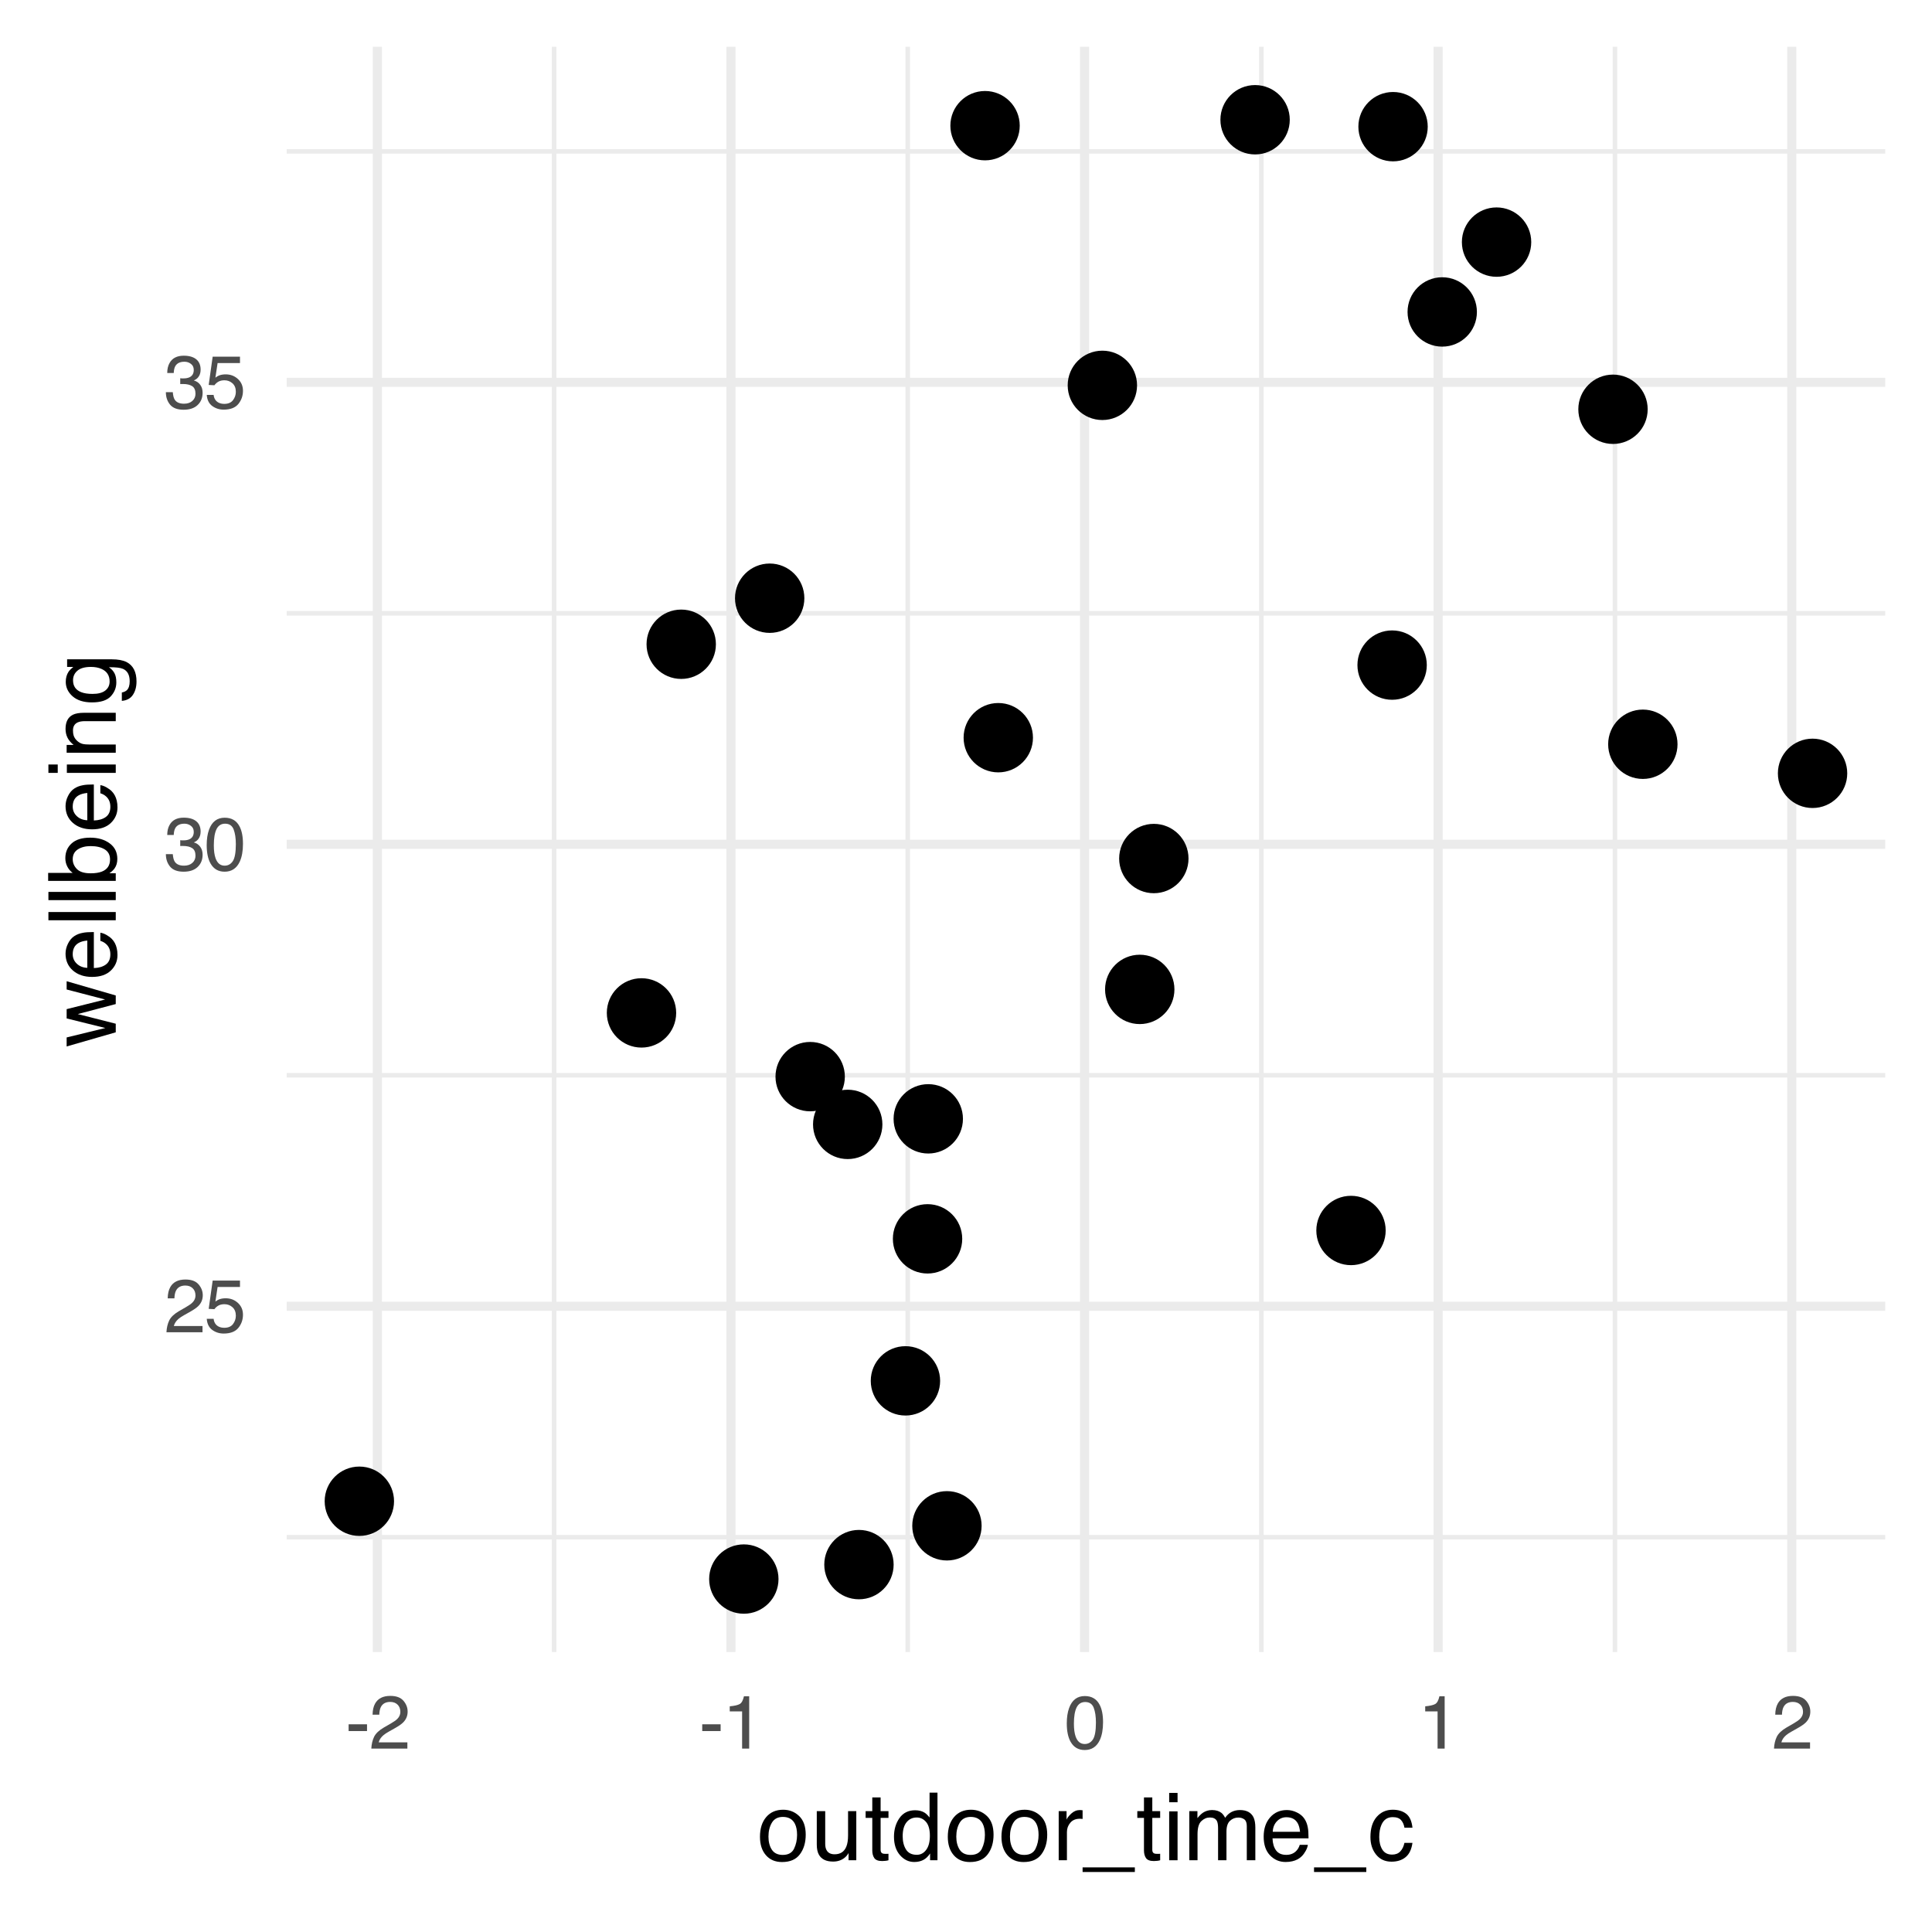 <?xml version="1.0" encoding="UTF-8"?>
<svg xmlns="http://www.w3.org/2000/svg" xmlns:xlink="http://www.w3.org/1999/xlink" width="576" height="576" viewBox="0 0 576 576">
<defs>
<g>
<g id="glyph-0-0">
<path d="M 0.719 0 L 0.719 -16.078 L 13.484 -16.078 L 13.484 0 Z M 11.469 -2.016 L 11.469 -14.062 L 2.734 -14.062 L 2.734 -2.016 Z M 11.469 -2.016 "/>
</g>
<g id="glyph-0-1">
<path d="M 0.703 0 C 0.773 -1.352 1.051 -2.523 1.531 -3.516 C 2.02 -4.516 2.969 -5.426 4.375 -6.25 L 6.484 -7.469 C 7.422 -8.008 8.078 -8.473 8.453 -8.859 C 9.055 -9.461 9.359 -10.156 9.359 -10.938 C 9.359 -11.852 9.082 -12.578 8.531 -13.109 C 7.988 -13.648 7.258 -13.922 6.344 -13.922 C 5 -13.922 4.066 -13.41 3.547 -12.391 C 3.266 -11.836 3.109 -11.078 3.078 -10.109 L 1.078 -10.109 C 1.098 -11.473 1.352 -12.586 1.844 -13.453 C 2.695 -14.961 4.203 -15.719 6.359 -15.719 C 8.148 -15.719 9.457 -15.234 10.281 -14.266 C 11.113 -13.297 11.531 -12.219 11.531 -11.031 C 11.531 -9.77 11.086 -8.695 10.203 -7.812 C 9.691 -7.289 8.781 -6.664 7.469 -5.938 L 5.969 -5.094 C 5.25 -4.695 4.688 -4.32 4.281 -3.969 C 3.551 -3.332 3.094 -2.629 2.906 -1.859 L 11.453 -1.859 L 11.453 0 Z M 0.703 0 "/>
</g>
<g id="glyph-0-2">
<path d="M 2.766 -4 C 2.898 -2.875 3.422 -2.094 4.328 -1.656 C 4.797 -1.438 5.336 -1.328 5.953 -1.328 C 7.117 -1.328 7.984 -1.695 8.547 -2.438 C 9.109 -3.188 9.391 -4.016 9.391 -4.922 C 9.391 -6.016 9.055 -6.859 8.391 -7.453 C 7.723 -8.055 6.922 -8.359 5.984 -8.359 C 5.305 -8.359 4.723 -8.227 4.234 -7.969 C 3.754 -7.707 3.344 -7.344 3 -6.875 L 1.297 -6.969 L 2.484 -15.406 L 10.625 -15.406 L 10.625 -13.5 L 3.953 -13.5 L 3.297 -9.141 C 3.66 -9.422 4.004 -9.629 4.328 -9.766 C 4.91 -10.004 5.586 -10.125 6.359 -10.125 C 7.797 -10.125 9.016 -9.66 10.016 -8.734 C 11.016 -7.816 11.516 -6.645 11.516 -5.219 C 11.516 -3.738 11.055 -2.43 10.141 -1.297 C 9.223 -0.172 7.758 0.391 5.75 0.391 C 4.477 0.391 3.348 0.027 2.359 -0.688 C 1.379 -1.406 0.832 -2.508 0.719 -4 Z M 2.766 -4 "/>
</g>
<g id="glyph-0-3">
<path d="M 5.828 0.422 C 3.973 0.422 2.625 -0.082 1.781 -1.094 C 0.945 -2.113 0.531 -3.352 0.531 -4.812 L 2.594 -4.812 C 2.676 -3.801 2.863 -3.066 3.156 -2.609 C 3.664 -1.785 4.594 -1.375 5.938 -1.375 C 6.969 -1.375 7.797 -1.648 8.422 -2.203 C 9.047 -2.754 9.359 -3.469 9.359 -4.344 C 9.359 -5.426 9.031 -6.18 8.375 -6.609 C 7.719 -7.035 6.801 -7.25 5.625 -7.25 C 5.488 -7.25 5.352 -7.25 5.219 -7.25 C 5.082 -7.25 4.945 -7.242 4.812 -7.234 L 4.812 -8.969 C 5.02 -8.945 5.191 -8.93 5.328 -8.922 C 5.461 -8.922 5.613 -8.922 5.781 -8.922 C 6.508 -8.922 7.113 -9.035 7.594 -9.266 C 8.426 -9.672 8.844 -10.398 8.844 -11.453 C 8.844 -12.234 8.562 -12.832 8 -13.25 C 7.445 -13.676 6.805 -13.891 6.078 -13.891 C 4.766 -13.891 3.852 -13.453 3.344 -12.578 C 3.07 -12.098 2.914 -11.414 2.875 -10.531 L 0.938 -10.531 C 0.938 -11.695 1.164 -12.688 1.625 -13.5 C 2.426 -14.957 3.836 -15.688 5.859 -15.688 C 7.461 -15.688 8.703 -15.332 9.578 -14.625 C 10.453 -13.914 10.891 -12.883 10.891 -11.531 C 10.891 -10.57 10.629 -9.789 10.109 -9.188 C 9.785 -8.812 9.367 -8.52 8.859 -8.312 C 9.68 -8.082 10.32 -7.645 10.781 -7 C 11.25 -6.363 11.484 -5.578 11.484 -4.641 C 11.484 -3.141 10.988 -1.922 10 -0.984 C 9.02 -0.047 7.629 0.422 5.828 0.422 Z M 5.828 0.422 "/>
</g>
<g id="glyph-0-4">
<path d="M 6.062 -15.672 C 8.094 -15.672 9.555 -14.832 10.453 -13.156 C 11.16 -11.863 11.516 -10.098 11.516 -7.859 C 11.516 -5.723 11.195 -3.961 10.562 -2.578 C 9.633 -0.578 8.129 0.422 6.047 0.422 C 4.172 0.422 2.77 -0.395 1.844 -2.031 C 1.082 -3.383 0.703 -5.211 0.703 -7.516 C 0.703 -9.297 0.93 -10.82 1.391 -12.094 C 2.254 -14.477 3.812 -15.672 6.062 -15.672 Z M 6.047 -1.375 C 7.066 -1.375 7.879 -1.82 8.484 -2.719 C 9.086 -3.625 9.391 -5.312 9.391 -7.781 C 9.391 -9.562 9.172 -11.023 8.734 -12.172 C 8.297 -13.316 7.445 -13.891 6.188 -13.891 C 5.02 -13.891 4.164 -13.344 3.625 -12.25 C 3.094 -11.164 2.828 -9.562 2.828 -7.438 C 2.828 -5.844 3 -4.562 3.344 -3.594 C 3.875 -2.113 4.773 -1.375 6.047 -1.375 Z M 6.047 -1.375 "/>
</g>
<g id="glyph-0-5">
<path d="M 0.938 -7.25 L 6.422 -7.25 L 6.422 -5.234 L 0.938 -5.234 Z M 0.938 -7.25 "/>
</g>
<g id="glyph-0-6">
<path d="M 2.141 -11.094 L 2.141 -12.609 C 3.566 -12.742 4.562 -12.973 5.125 -13.297 C 5.688 -13.617 6.102 -14.383 6.375 -15.594 L 7.938 -15.594 L 7.938 0 L 5.828 0 L 5.828 -11.094 Z M 2.141 -11.094 "/>
</g>
<g id="glyph-1-0">
<path d="M 0.906 0 L 0.906 -20.078 L 16.844 -20.078 L 16.844 0 Z M 14.328 -2.516 L 14.328 -17.562 L 3.422 -17.562 L 3.422 -2.516 Z M 14.328 -2.516 "/>
</g>
<g id="glyph-1-1">
<path d="M 7.609 -1.594 C 9.242 -1.594 10.363 -2.207 10.969 -3.438 C 11.57 -4.676 11.875 -6.051 11.875 -7.562 C 11.875 -8.926 11.656 -10.035 11.219 -10.891 C 10.531 -12.242 9.336 -12.922 7.641 -12.922 C 6.141 -12.922 5.047 -12.344 4.359 -11.188 C 3.68 -10.039 3.344 -8.66 3.344 -7.047 C 3.344 -5.484 3.68 -4.18 4.359 -3.141 C 5.047 -2.109 6.129 -1.594 7.609 -1.594 Z M 7.719 -15.062 C 9.602 -15.062 11.195 -14.43 12.5 -13.172 C 13.801 -11.922 14.453 -10.07 14.453 -7.625 C 14.453 -5.27 13.875 -3.32 12.719 -1.781 C 11.57 -0.238 9.797 0.531 7.391 0.531 C 5.367 0.531 3.766 -0.148 2.578 -1.516 C 1.398 -2.879 0.812 -4.707 0.812 -7 C 0.812 -9.457 1.43 -11.414 2.672 -12.875 C 3.922 -14.332 5.602 -15.062 7.719 -15.062 Z M 7.625 -15 Z M 7.625 -15 "/>
</g>
<g id="glyph-1-2">
<path d="M 4.266 -14.641 L 4.266 -4.922 C 4.266 -4.172 4.383 -3.562 4.625 -3.094 C 5.062 -2.219 5.875 -1.781 7.062 -1.781 C 8.781 -1.781 9.945 -2.547 10.562 -4.078 C 10.906 -4.898 11.078 -6.023 11.078 -7.453 L 11.078 -14.641 L 13.531 -14.641 L 13.531 0 L 11.219 0 L 11.234 -2.156 C 10.922 -1.602 10.523 -1.133 10.047 -0.75 C 9.109 0.008 7.969 0.391 6.625 0.391 C 4.539 0.391 3.117 -0.305 2.359 -1.703 C 1.953 -2.441 1.75 -3.438 1.75 -4.688 L 1.75 -14.641 Z M 7.641 -15 Z M 7.641 -15 "/>
</g>
<g id="glyph-1-3">
<path d="M 2.297 -18.734 L 4.781 -18.734 L 4.781 -14.641 L 7.125 -14.641 L 7.125 -12.641 L 4.781 -12.641 L 4.781 -3.078 C 4.781 -2.566 4.957 -2.223 5.312 -2.047 C 5.5 -1.953 5.816 -1.906 6.266 -1.906 C 6.379 -1.906 6.504 -1.906 6.641 -1.906 C 6.773 -1.914 6.938 -1.926 7.125 -1.938 L 7.125 0 C 6.844 0.082 6.547 0.141 6.234 0.172 C 5.93 0.211 5.602 0.234 5.25 0.234 C 4.102 0.234 3.32 -0.055 2.906 -0.641 C 2.5 -1.234 2.297 -2 2.297 -2.938 L 2.297 -12.641 L 0.312 -12.641 L 0.312 -14.641 L 2.297 -14.641 Z M 2.297 -18.734 "/>
</g>
<g id="glyph-1-4">
<path d="M 3.359 -7.156 C 3.359 -5.582 3.691 -4.266 4.359 -3.203 C 5.023 -2.148 6.094 -1.625 7.562 -1.625 C 8.695 -1.625 9.629 -2.113 10.359 -3.094 C 11.098 -4.07 11.469 -5.477 11.469 -7.312 C 11.469 -9.164 11.086 -10.535 10.328 -11.422 C 9.578 -12.305 8.645 -12.75 7.531 -12.75 C 6.289 -12.75 5.285 -12.273 4.516 -11.328 C 3.742 -10.379 3.359 -8.988 3.359 -7.156 Z M 7.062 -14.906 C 8.188 -14.906 9.129 -14.664 9.891 -14.188 C 10.328 -13.914 10.82 -13.438 11.375 -12.75 L 11.375 -20.156 L 13.734 -20.156 L 13.734 0 L 11.531 0 L 11.531 -2.031 C 10.957 -1.133 10.273 -0.484 9.484 -0.078 C 8.703 0.316 7.805 0.516 6.797 0.516 C 5.16 0.516 3.742 -0.164 2.547 -1.531 C 1.359 -2.906 0.766 -4.734 0.766 -7.016 C 0.766 -9.148 1.305 -11 2.391 -12.562 C 3.484 -14.125 5.039 -14.906 7.062 -14.906 Z M 7.062 -14.906 "/>
</g>
<g id="glyph-1-5">
<path d="M 1.875 -14.641 L 4.219 -14.641 L 4.219 -12.109 C 4.406 -12.609 4.867 -13.207 5.609 -13.906 C 6.359 -14.613 7.223 -14.969 8.203 -14.969 C 8.242 -14.969 8.316 -14.961 8.422 -14.953 C 8.535 -14.941 8.727 -14.926 9 -14.906 L 9 -12.312 C 8.852 -12.332 8.719 -12.348 8.594 -12.359 C 8.469 -12.367 8.332 -12.375 8.188 -12.375 C 6.945 -12.375 5.992 -11.973 5.328 -11.172 C 4.66 -10.379 4.328 -9.461 4.328 -8.422 L 4.328 0 L 1.875 0 Z M 1.875 -14.641 "/>
</g>
<g id="glyph-1-6">
<path d="M 0 3.5 L 0 2.125 L 15.578 2.125 L 15.578 3.5 Z M 0 3.5 "/>
</g>
<g id="glyph-1-7">
<path d="M 1.812 -14.578 L 4.312 -14.578 L 4.312 0 L 1.812 0 Z M 1.812 -20.078 L 4.312 -20.078 L 4.312 -17.297 L 1.812 -17.297 Z M 1.812 -20.078 "/>
</g>
<g id="glyph-1-8">
<path d="M 1.812 -14.641 L 4.234 -14.641 L 4.234 -12.562 C 4.816 -13.281 5.348 -13.805 5.828 -14.141 C 6.641 -14.691 7.562 -14.969 8.594 -14.969 C 9.758 -14.969 10.695 -14.68 11.406 -14.109 C 11.801 -13.785 12.164 -13.301 12.5 -12.656 C 13.039 -13.445 13.68 -14.031 14.422 -14.406 C 15.16 -14.781 15.988 -14.969 16.906 -14.969 C 18.875 -14.969 20.219 -14.258 20.938 -12.844 C 21.312 -12.07 21.5 -11.039 21.5 -9.75 L 21.5 0 L 18.953 0 L 18.953 -10.172 C 18.953 -11.148 18.707 -11.82 18.219 -12.188 C 17.727 -12.551 17.133 -12.734 16.438 -12.734 C 15.469 -12.734 14.633 -12.406 13.938 -11.75 C 13.238 -11.102 12.891 -10.023 12.891 -8.516 L 12.891 0 L 10.391 0 L 10.391 -9.562 C 10.391 -10.551 10.27 -11.273 10.031 -11.734 C 9.656 -12.41 8.957 -12.75 7.938 -12.75 C 7.008 -12.75 6.164 -12.391 5.406 -11.672 C 4.645 -10.953 4.266 -9.648 4.266 -7.766 L 4.266 0 L 1.812 0 Z M 1.812 -14.641 "/>
</g>
<g id="glyph-1-9">
<path d="M 7.906 -14.969 C 8.945 -14.969 9.953 -14.723 10.922 -14.234 C 11.898 -13.754 12.645 -13.125 13.156 -12.344 C 13.645 -11.602 13.973 -10.742 14.141 -9.766 C 14.285 -9.086 14.359 -8.008 14.359 -6.531 L 3.625 -6.531 C 3.664 -5.051 4.016 -3.859 4.672 -2.953 C 5.328 -2.055 6.344 -1.609 7.719 -1.609 C 9.008 -1.609 10.035 -2.035 10.797 -2.891 C 11.234 -3.379 11.547 -3.945 11.734 -4.594 L 14.156 -4.594 C 14.094 -4.051 13.879 -3.453 13.516 -2.797 C 13.148 -2.141 12.75 -1.598 12.312 -1.172 C 11.562 -0.441 10.633 0.047 9.531 0.297 C 8.938 0.441 8.266 0.516 7.516 0.516 C 5.691 0.516 4.145 -0.145 2.875 -1.469 C 1.613 -2.789 0.984 -4.648 0.984 -7.047 C 0.984 -9.391 1.617 -11.297 2.891 -12.766 C 4.172 -14.234 5.844 -14.969 7.906 -14.969 Z M 11.828 -8.484 C 11.723 -9.555 11.488 -10.41 11.125 -11.047 C 10.457 -12.234 9.332 -12.828 7.75 -12.828 C 6.625 -12.828 5.676 -12.414 4.906 -11.594 C 4.145 -10.781 3.738 -9.742 3.688 -8.484 Z M 7.672 -15 Z M 7.672 -15 "/>
</g>
<g id="glyph-1-10">
<path d="M 7.453 -15.062 C 9.098 -15.062 10.438 -14.66 11.469 -13.859 C 12.508 -13.055 13.133 -11.676 13.344 -9.719 L 10.953 -9.719 C 10.805 -10.625 10.473 -11.375 9.953 -11.969 C 9.43 -12.562 8.598 -12.859 7.453 -12.859 C 5.879 -12.859 4.758 -12.094 4.094 -10.562 C 3.656 -9.57 3.438 -8.348 3.438 -6.891 C 3.438 -5.422 3.742 -4.188 4.359 -3.188 C 4.984 -2.188 5.957 -1.688 7.281 -1.688 C 8.301 -1.688 9.109 -2 9.703 -2.625 C 10.305 -3.25 10.723 -4.102 10.953 -5.188 L 13.344 -5.188 C 13.07 -3.238 12.391 -1.816 11.297 -0.922 C 10.203 -0.023 8.801 0.422 7.094 0.422 C 5.176 0.422 3.648 -0.273 2.516 -1.672 C 1.379 -3.078 0.812 -4.828 0.812 -6.922 C 0.812 -9.492 1.43 -11.492 2.672 -12.922 C 3.922 -14.348 5.516 -15.062 7.453 -15.062 Z M 7.062 -15 Z M 7.062 -15 "/>
</g>
<g id="glyph-2-0">
<path d="M 0 -0.906 L -20.078 -0.906 L -20.078 -16.844 L 0 -16.844 Z M -2.516 -14.328 L -17.562 -14.328 L -17.562 -3.422 L -2.516 -3.422 Z M -2.516 -14.328 "/>
</g>
<g id="glyph-2-1">
<path d="M -14.641 -2.938 L -3.109 -5.75 L -14.641 -8.609 L -14.641 -11.375 L -3.172 -14.25 L -14.641 -17.234 L -14.641 -19.703 L 0 -15.453 L 0 -12.891 L -11.328 -9.906 L 0 -7.031 L 0 -4.469 L -14.641 -0.25 Z M -14.641 -2.938 "/>
</g>
<g id="glyph-2-2">
<path d="M -14.969 -7.906 C -14.969 -8.945 -14.723 -9.953 -14.234 -10.922 C -13.754 -11.898 -13.125 -12.645 -12.344 -13.156 C -11.602 -13.645 -10.742 -13.973 -9.766 -14.141 C -9.086 -14.285 -8.008 -14.359 -6.531 -14.359 L -6.531 -3.625 C -5.051 -3.664 -3.859 -4.016 -2.953 -4.672 C -2.055 -5.328 -1.609 -6.344 -1.609 -7.719 C -1.609 -9.008 -2.035 -10.035 -2.891 -10.797 C -3.379 -11.234 -3.945 -11.547 -4.594 -11.734 L -4.594 -14.156 C -4.051 -14.094 -3.453 -13.879 -2.797 -13.516 C -2.141 -13.148 -1.598 -12.75 -1.172 -12.312 C -0.441 -11.562 0.047 -10.633 0.297 -9.531 C 0.441 -8.938 0.516 -8.266 0.516 -7.516 C 0.516 -5.691 -0.145 -4.145 -1.469 -2.875 C -2.789 -1.613 -4.648 -0.984 -7.047 -0.984 C -9.391 -0.984 -11.297 -1.617 -12.766 -2.891 C -14.234 -4.172 -14.969 -5.844 -14.969 -7.906 Z M -8.484 -11.828 C -9.555 -11.723 -10.41 -11.488 -11.047 -11.125 C -12.234 -10.457 -12.828 -9.332 -12.828 -7.75 C -12.828 -6.625 -12.414 -5.676 -11.594 -4.906 C -10.781 -4.145 -9.742 -3.738 -8.484 -3.688 Z M -15 -7.672 Z M -15 -7.672 "/>
</g>
<g id="glyph-2-3">
<path d="M -20.078 -1.875 L -20.078 -4.328 L 0 -4.328 L 0 -1.875 Z M -20.078 -1.875 "/>
</g>
<g id="glyph-2-4">
<path d="M -20.156 -1.609 L -20.156 -4 L -12.859 -4 C -13.566 -4.539 -14.102 -5.188 -14.469 -5.938 C -14.844 -6.688 -15.031 -7.5 -15.031 -8.375 C -15.031 -10.195 -14.398 -11.672 -13.141 -12.797 C -11.891 -13.93 -10.047 -14.5 -7.609 -14.5 C -5.285 -14.5 -3.359 -13.938 -1.828 -12.812 C -0.297 -11.695 0.469 -10.145 0.469 -8.156 C 0.469 -7.051 0.195 -6.113 -0.344 -5.344 C -0.664 -4.883 -1.176 -4.398 -1.875 -3.891 L 0 -3.891 L 0 -1.609 Z M -1.703 -8.016 C -1.703 -9.348 -2.227 -10.344 -3.281 -11 C -4.344 -11.656 -5.742 -11.984 -7.484 -11.984 C -9.023 -11.984 -10.301 -11.656 -11.312 -11 C -12.32 -10.344 -12.828 -9.367 -12.828 -8.078 C -12.828 -6.961 -12.41 -5.984 -11.578 -5.141 C -10.754 -4.297 -9.391 -3.875 -7.484 -3.875 C -6.109 -3.875 -4.988 -4.047 -4.125 -4.391 C -2.508 -5.035 -1.703 -6.242 -1.703 -8.016 Z M -1.703 -8.016 "/>
</g>
<g id="glyph-2-5">
<path d="M -14.578 -1.812 L -14.578 -4.312 L 0 -4.312 L 0 -1.812 Z M -20.078 -1.812 L -20.078 -4.312 L -17.297 -4.312 L -17.297 -1.812 Z M -20.078 -1.812 "/>
</g>
<g id="glyph-2-6">
<path d="M -14.641 -1.812 L -14.641 -4.141 L -12.562 -4.141 C -13.414 -4.836 -14.031 -5.57 -14.406 -6.344 C -14.781 -7.113 -14.969 -7.973 -14.969 -8.922 C -14.969 -11.004 -14.242 -12.41 -12.797 -13.141 C -12.004 -13.535 -10.867 -13.734 -9.391 -13.734 L 0 -13.734 L 0 -11.234 L -9.234 -11.234 C -10.117 -11.234 -10.836 -11.102 -11.391 -10.844 C -12.297 -10.406 -12.75 -9.613 -12.75 -8.469 C -12.75 -7.883 -12.691 -7.406 -12.578 -7.031 C -12.379 -6.352 -11.977 -5.758 -11.375 -5.25 C -10.895 -4.844 -10.395 -4.578 -9.875 -4.453 C -9.363 -4.328 -8.629 -4.266 -7.672 -4.266 L 0 -4.266 L 0 -1.812 Z M -15 -7.594 Z M -15 -7.594 "/>
</g>
<g id="glyph-2-7">
<path d="M -14.906 -6.969 C -14.906 -8.125 -14.625 -9.129 -14.062 -9.984 C -13.738 -10.441 -13.27 -10.914 -12.656 -11.406 L -14.5 -11.406 L -14.5 -13.672 L -1.188 -13.672 C 0.664 -13.672 2.133 -13.398 3.219 -12.859 C 5.195 -11.836 6.188 -9.906 6.188 -7.062 C 6.188 -5.488 5.832 -4.164 5.125 -3.094 C 4.426 -2.02 3.32 -1.414 1.812 -1.281 L 1.812 -3.781 C 2.469 -3.906 2.977 -4.145 3.344 -4.5 C 3.883 -5.051 4.156 -5.926 4.156 -7.125 C 4.156 -9.008 3.488 -10.242 2.156 -10.828 C 1.375 -11.172 -0.02 -11.332 -2.031 -11.312 C -1.289 -10.812 -0.738 -10.211 -0.375 -9.516 C -0.008 -8.828 0.172 -7.914 0.172 -6.781 C 0.172 -5.195 -0.391 -3.805 -1.516 -2.609 C -2.641 -1.422 -4.5 -0.828 -7.094 -0.828 C -9.551 -0.828 -11.469 -1.426 -12.844 -2.625 C -14.219 -3.832 -14.906 -5.281 -14.906 -6.969 Z M -7.391 -11.406 C -9.203 -11.406 -10.547 -11.031 -11.422 -10.281 C -12.297 -9.531 -12.734 -8.578 -12.734 -7.422 C -12.734 -5.691 -11.922 -4.508 -10.297 -3.875 C -9.43 -3.531 -8.297 -3.359 -6.891 -3.359 C -5.242 -3.359 -3.988 -3.691 -3.125 -4.359 C -2.258 -5.035 -1.828 -5.938 -1.828 -7.062 C -1.828 -8.832 -2.625 -10.078 -4.219 -10.797 C -5.125 -11.203 -6.18 -11.406 -7.391 -11.406 Z M -15 -7.266 Z M -15 -7.266 "/>
</g>
</g>
<clipPath id="clip-0">
<path clip-rule="nonzero" d="M 85.473 457 L 562.051 457 L 562.051 459 L 85.473 459 Z M 85.473 457 "/>
</clipPath>
<clipPath id="clip-1">
<path clip-rule="nonzero" d="M 85.473 319 L 562.051 319 L 562.051 322 L 85.473 322 Z M 85.473 319 "/>
</clipPath>
<clipPath id="clip-2">
<path clip-rule="nonzero" d="M 85.473 182 L 562.051 182 L 562.051 184 L 85.473 184 Z M 85.473 182 "/>
</clipPath>
<clipPath id="clip-3">
<path clip-rule="nonzero" d="M 85.473 44 L 562.051 44 L 562.051 46 L 85.473 46 Z M 85.473 44 "/>
</clipPath>
<clipPath id="clip-4">
<path clip-rule="nonzero" d="M 164 13.949 L 166 13.949 L 166 492.527 L 164 492.527 Z M 164 13.949 "/>
</clipPath>
<clipPath id="clip-5">
<path clip-rule="nonzero" d="M 269 13.949 L 272 13.949 L 272 492.527 L 269 492.527 Z M 269 13.949 "/>
</clipPath>
<clipPath id="clip-6">
<path clip-rule="nonzero" d="M 375 13.949 L 377 13.949 L 377 492.527 L 375 492.527 Z M 375 13.949 "/>
</clipPath>
<clipPath id="clip-7">
<path clip-rule="nonzero" d="M 480 13.949 L 483 13.949 L 483 492.527 L 480 492.527 Z M 480 13.949 "/>
</clipPath>
<clipPath id="clip-8">
<path clip-rule="nonzero" d="M 85.473 388 L 562.051 388 L 562.051 391 L 85.473 391 Z M 85.473 388 "/>
</clipPath>
<clipPath id="clip-9">
<path clip-rule="nonzero" d="M 85.473 250 L 562.051 250 L 562.051 254 L 85.473 254 Z M 85.473 250 "/>
</clipPath>
<clipPath id="clip-10">
<path clip-rule="nonzero" d="M 85.473 112 L 562.051 112 L 562.051 116 L 85.473 116 Z M 85.473 112 "/>
</clipPath>
<clipPath id="clip-11">
<path clip-rule="nonzero" d="M 111 13.949 L 114 13.949 L 114 492.527 L 111 492.527 Z M 111 13.949 "/>
</clipPath>
<clipPath id="clip-12">
<path clip-rule="nonzero" d="M 216 13.949 L 220 13.949 L 220 492.527 L 216 492.527 Z M 216 13.949 "/>
</clipPath>
<clipPath id="clip-13">
<path clip-rule="nonzero" d="M 321 13.949 L 325 13.949 L 325 492.527 L 321 492.527 Z M 321 13.949 "/>
</clipPath>
<clipPath id="clip-14">
<path clip-rule="nonzero" d="M 427 13.949 L 431 13.949 L 431 492.527 L 427 492.527 Z M 427 13.949 "/>
</clipPath>
<clipPath id="clip-15">
<path clip-rule="nonzero" d="M 532 13.949 L 536 13.949 L 536 492.527 L 532 492.527 Z M 532 13.949 "/>
</clipPath>
</defs>
<rect x="-57.6" y="-57.6" width="691.2" height="691.2" fill="rgb(100%, 100%, 100%)" fill-opacity="1"/>
<rect x="-57.6" y="-57.6" width="691.2" height="691.2" fill="rgb(100%, 100%, 100%)" fill-opacity="1"/>
<g clip-path="url(#clip-0)">
<path fill="none" stroke-width="1.358" stroke-linecap="butt" stroke-linejoin="round" stroke="rgb(92.157%, 92.157%, 92.157%)" stroke-opacity="1" stroke-miterlimit="10" d="M 85.473 458.301 L 562.051 458.301 "/>
</g>
<g clip-path="url(#clip-1)">
<path fill="none" stroke-width="1.358" stroke-linecap="butt" stroke-linejoin="round" stroke="rgb(92.157%, 92.157%, 92.157%)" stroke-opacity="1" stroke-miterlimit="10" d="M 85.473 320.578 L 562.051 320.578 "/>
</g>
<g clip-path="url(#clip-2)">
<path fill="none" stroke-width="1.358" stroke-linecap="butt" stroke-linejoin="round" stroke="rgb(92.157%, 92.157%, 92.157%)" stroke-opacity="1" stroke-miterlimit="10" d="M 85.473 182.852 L 562.051 182.852 "/>
</g>
<g clip-path="url(#clip-3)">
<path fill="none" stroke-width="1.358" stroke-linecap="butt" stroke-linejoin="round" stroke="rgb(92.157%, 92.157%, 92.157%)" stroke-opacity="1" stroke-miterlimit="10" d="M 85.473 45.125 L 562.051 45.125 "/>
</g>
<g clip-path="url(#clip-4)">
<path fill="none" stroke-width="1.358" stroke-linecap="butt" stroke-linejoin="round" stroke="rgb(92.157%, 92.157%, 92.157%)" stroke-opacity="1" stroke-miterlimit="10" d="M 165.211 492.527 L 165.211 13.949 "/>
</g>
<g clip-path="url(#clip-5)">
<path fill="none" stroke-width="1.358" stroke-linecap="butt" stroke-linejoin="round" stroke="rgb(92.157%, 92.157%, 92.157%)" stroke-opacity="1" stroke-miterlimit="10" d="M 270.633 492.527 L 270.633 13.949 "/>
</g>
<g clip-path="url(#clip-6)">
<path fill="none" stroke-width="1.358" stroke-linecap="butt" stroke-linejoin="round" stroke="rgb(92.157%, 92.157%, 92.157%)" stroke-opacity="1" stroke-miterlimit="10" d="M 376.055 492.527 L 376.055 13.949 "/>
</g>
<g clip-path="url(#clip-7)">
<path fill="none" stroke-width="1.358" stroke-linecap="butt" stroke-linejoin="round" stroke="rgb(92.157%, 92.157%, 92.157%)" stroke-opacity="1" stroke-miterlimit="10" d="M 481.477 492.527 L 481.477 13.949 "/>
</g>
<g clip-path="url(#clip-8)">
<path fill="none" stroke-width="2.716" stroke-linecap="butt" stroke-linejoin="round" stroke="rgb(92.157%, 92.157%, 92.157%)" stroke-opacity="1" stroke-miterlimit="10" d="M 85.473 389.441 L 562.051 389.441 "/>
</g>
<g clip-path="url(#clip-9)">
<path fill="none" stroke-width="2.716" stroke-linecap="butt" stroke-linejoin="round" stroke="rgb(92.157%, 92.157%, 92.157%)" stroke-opacity="1" stroke-miterlimit="10" d="M 85.473 251.715 L 562.051 251.715 "/>
</g>
<g clip-path="url(#clip-10)">
<path fill="none" stroke-width="2.716" stroke-linecap="butt" stroke-linejoin="round" stroke="rgb(92.157%, 92.157%, 92.157%)" stroke-opacity="1" stroke-miterlimit="10" d="M 85.473 113.988 L 562.051 113.988 "/>
</g>
<g clip-path="url(#clip-11)">
<path fill="none" stroke-width="2.716" stroke-linecap="butt" stroke-linejoin="round" stroke="rgb(92.157%, 92.157%, 92.157%)" stroke-opacity="1" stroke-miterlimit="10" d="M 112.5 492.527 L 112.5 13.949 "/>
</g>
<g clip-path="url(#clip-12)">
<path fill="none" stroke-width="2.716" stroke-linecap="butt" stroke-linejoin="round" stroke="rgb(92.157%, 92.157%, 92.157%)" stroke-opacity="1" stroke-miterlimit="10" d="M 217.922 492.527 L 217.922 13.949 "/>
</g>
<g clip-path="url(#clip-13)">
<path fill="none" stroke-width="2.716" stroke-linecap="butt" stroke-linejoin="round" stroke="rgb(92.157%, 92.157%, 92.157%)" stroke-opacity="1" stroke-miterlimit="10" d="M 323.344 492.527 L 323.344 13.949 "/>
</g>
<g clip-path="url(#clip-14)">
<path fill="none" stroke-width="2.716" stroke-linecap="butt" stroke-linejoin="round" stroke="rgb(92.157%, 92.157%, 92.157%)" stroke-opacity="1" stroke-miterlimit="10" d="M 428.766 492.527 L 428.766 13.949 "/>
</g>
<g clip-path="url(#clip-15)">
<path fill="none" stroke-width="2.716" stroke-linecap="butt" stroke-linejoin="round" stroke="rgb(92.157%, 92.157%, 92.157%)" stroke-opacity="1" stroke-miterlimit="10" d="M 534.188 492.527 L 534.188 13.949 "/>
</g>
<path fill-rule="nonzero" fill="rgb(0%, 0%, 0%)" fill-opacity="1" stroke-width="1.804" stroke-linecap="round" stroke-linejoin="round" stroke="rgb(0%, 0%, 0%)" stroke-opacity="1" stroke-miterlimit="10" d="M 116.574 447.574 C 116.574 452.789 112.348 457.012 107.137 457.012 C 101.926 457.012 97.699 452.789 97.699 447.574 C 97.699 442.363 101.926 438.137 107.137 438.137 C 112.348 438.137 116.574 442.363 116.574 447.574 "/>
<path fill-rule="nonzero" fill="rgb(0%, 0%, 0%)" fill-opacity="1" stroke-width="1.804" stroke-linecap="round" stroke-linejoin="round" stroke="rgb(0%, 0%, 0%)" stroke-opacity="1" stroke-miterlimit="10" d="M 200.691 301.984 C 200.691 307.195 196.465 311.422 191.254 311.422 C 186.039 311.422 181.816 307.195 181.816 301.984 C 181.816 296.77 186.039 292.547 191.254 292.547 C 196.465 292.547 200.691 296.77 200.691 301.984 "/>
<path fill-rule="nonzero" fill="rgb(0%, 0%, 0%)" fill-opacity="1" stroke-width="1.804" stroke-linecap="round" stroke-linejoin="round" stroke="rgb(0%, 0%, 0%)" stroke-opacity="1" stroke-miterlimit="10" d="M 424.758 37.766 C 424.758 42.98 420.535 47.203 415.32 47.203 C 410.109 47.203 405.883 42.98 405.883 37.766 C 405.883 32.555 410.109 28.328 415.32 28.328 C 420.535 28.328 424.758 32.555 424.758 37.766 "/>
<path fill-rule="nonzero" fill="rgb(0%, 0%, 0%)" fill-opacity="1" stroke-width="1.804" stroke-linecap="round" stroke-linejoin="round" stroke="rgb(0%, 0%, 0%)" stroke-opacity="1" stroke-miterlimit="10" d="M 455.617 72.18 C 455.617 77.395 451.395 81.621 446.18 81.621 C 440.969 81.621 436.742 77.395 436.742 72.18 C 436.742 66.969 440.969 62.742 446.18 62.742 C 451.395 62.742 455.617 66.969 455.617 72.18 "/>
<path fill-rule="nonzero" fill="rgb(0%, 0%, 0%)" fill-opacity="1" stroke-width="1.804" stroke-linecap="round" stroke-linejoin="round" stroke="rgb(0%, 0%, 0%)" stroke-opacity="1" stroke-miterlimit="10" d="M 349.238 294.977 C 349.238 300.188 345.012 304.414 339.801 304.414 C 334.586 304.414 330.363 300.188 330.363 294.977 C 330.363 289.766 334.586 285.539 339.801 285.539 C 345.012 285.539 349.238 289.766 349.238 294.977 "/>
<path fill-rule="nonzero" fill="rgb(0%, 0%, 0%)" fill-opacity="1" stroke-width="1.804" stroke-linecap="round" stroke-linejoin="round" stroke="rgb(0%, 0%, 0%)" stroke-opacity="1" stroke-miterlimit="10" d="M 238.906 178.348 C 238.906 183.562 234.684 187.785 229.469 187.785 C 224.258 187.785 220.031 183.562 220.031 178.348 C 220.031 173.137 224.258 168.91 229.469 168.91 C 234.684 168.91 238.906 173.137 238.906 178.348 "/>
<path fill-rule="nonzero" fill="rgb(0%, 0%, 0%)" fill-opacity="1" stroke-width="1.804" stroke-linecap="round" stroke-linejoin="round" stroke="rgb(0%, 0%, 0%)" stroke-opacity="1" stroke-miterlimit="10" d="M 212.535 192.074 C 212.535 197.285 208.309 201.512 203.098 201.512 C 197.883 201.512 193.66 197.285 193.66 192.074 C 193.66 186.859 197.883 182.637 203.098 182.637 C 208.309 182.637 212.535 186.859 212.535 192.074 "/>
<path fill-rule="nonzero" fill="rgb(0%, 0%, 0%)" fill-opacity="1" stroke-width="1.804" stroke-linecap="round" stroke-linejoin="round" stroke="rgb(0%, 0%, 0%)" stroke-opacity="1" stroke-miterlimit="10" d="M 286.188 333.566 C 286.188 338.777 281.961 343.004 276.75 343.004 C 271.535 343.004 267.312 338.777 267.312 333.566 C 267.312 328.352 271.535 324.129 276.75 324.129 C 281.961 324.129 286.188 328.352 286.188 333.566 "/>
<path fill-rule="nonzero" fill="rgb(0%, 0%, 0%)" fill-opacity="1" stroke-width="1.804" stroke-linecap="round" stroke-linejoin="round" stroke="rgb(0%, 0%, 0%)" stroke-opacity="1" stroke-miterlimit="10" d="M 490.332 122.02 C 490.332 127.23 486.105 131.457 480.895 131.457 C 475.68 131.457 471.457 127.23 471.457 122.02 C 471.457 116.809 475.68 112.582 480.895 112.582 C 486.105 112.582 490.332 116.809 490.332 122.02 "/>
<path fill-rule="nonzero" fill="rgb(0%, 0%, 0%)" fill-opacity="1" stroke-width="1.804" stroke-linecap="round" stroke-linejoin="round" stroke="rgb(0%, 0%, 0%)" stroke-opacity="1" stroke-miterlimit="10" d="M 265.523 466.465 C 265.523 471.68 261.297 475.906 256.086 475.906 C 250.871 475.906 246.648 471.68 246.648 466.465 C 246.648 461.254 250.871 457.027 256.086 457.027 C 261.297 457.027 265.523 461.254 265.523 466.465 "/>
<path fill-rule="nonzero" fill="rgb(0%, 0%, 0%)" fill-opacity="1" stroke-width="1.804" stroke-linecap="round" stroke-linejoin="round" stroke="rgb(0%, 0%, 0%)" stroke-opacity="1" stroke-miterlimit="10" d="M 549.828 230.559 C 549.828 235.77 545.602 239.996 540.391 239.996 C 535.176 239.996 530.953 235.77 530.953 230.559 C 530.953 225.348 535.176 221.121 540.391 221.121 C 545.602 221.121 549.828 225.348 549.828 230.559 "/>
<path fill-rule="nonzero" fill="rgb(0%, 0%, 0%)" fill-opacity="1" stroke-width="1.804" stroke-linecap="round" stroke-linejoin="round" stroke="rgb(0%, 0%, 0%)" stroke-opacity="1" stroke-miterlimit="10" d="M 291.754 454.898 C 291.754 460.109 287.527 464.336 282.316 464.336 C 277.102 464.336 272.879 460.109 272.879 454.898 C 272.879 449.684 277.102 445.461 282.316 445.461 C 287.527 445.461 291.754 449.684 291.754 454.898 "/>
<path fill-rule="nonzero" fill="rgb(0%, 0%, 0%)" fill-opacity="1" stroke-width="1.804" stroke-linecap="round" stroke-linejoin="round" stroke="rgb(0%, 0%, 0%)" stroke-opacity="1" stroke-miterlimit="10" d="M 285.973 369.344 C 285.973 374.555 281.746 378.781 276.535 378.781 C 271.32 378.781 267.098 374.555 267.098 369.344 C 267.098 364.133 271.32 359.906 276.535 359.906 C 281.746 359.906 285.973 364.133 285.973 369.344 "/>
<path fill-rule="nonzero" fill="rgb(0%, 0%, 0%)" fill-opacity="1" stroke-width="1.804" stroke-linecap="round" stroke-linejoin="round" stroke="rgb(0%, 0%, 0%)" stroke-opacity="1" stroke-miterlimit="10" d="M 383.625 35.703 C 383.625 40.914 379.398 45.141 374.188 45.141 C 368.977 45.141 364.75 40.914 364.75 35.703 C 364.75 30.488 368.977 26.262 374.188 26.262 C 379.398 26.262 383.625 30.488 383.625 35.703 "/>
<path fill-rule="nonzero" fill="rgb(0%, 0%, 0%)" fill-opacity="1" stroke-width="1.804" stroke-linecap="round" stroke-linejoin="round" stroke="rgb(0%, 0%, 0%)" stroke-opacity="1" stroke-miterlimit="10" d="M 338.094 114.887 C 338.094 120.098 333.867 124.324 328.656 124.324 C 323.445 124.324 319.219 120.098 319.219 114.887 C 319.219 109.672 323.445 105.449 328.656 105.449 C 333.867 105.449 338.094 109.672 338.094 114.887 "/>
<path fill-rule="nonzero" fill="rgb(0%, 0%, 0%)" fill-opacity="1" stroke-width="1.804" stroke-linecap="round" stroke-linejoin="round" stroke="rgb(0%, 0%, 0%)" stroke-opacity="1" stroke-miterlimit="10" d="M 412.219 366.852 C 412.219 372.062 407.996 376.289 402.781 376.289 C 397.57 376.289 393.344 372.062 393.344 366.852 C 393.344 361.637 397.57 357.414 402.781 357.414 C 407.996 357.414 412.219 361.637 412.219 366.852 "/>
<path fill-rule="nonzero" fill="rgb(0%, 0%, 0%)" fill-opacity="1" stroke-width="1.804" stroke-linecap="round" stroke-linejoin="round" stroke="rgb(0%, 0%, 0%)" stroke-opacity="1" stroke-miterlimit="10" d="M 307.062 219.934 C 307.062 225.145 302.84 229.371 297.625 229.371 C 292.414 229.371 288.188 225.145 288.188 219.934 C 288.188 214.723 292.414 210.496 297.625 210.496 C 302.84 210.496 307.062 214.723 307.062 219.934 "/>
<path fill-rule="nonzero" fill="rgb(0%, 0%, 0%)" fill-opacity="1" stroke-width="1.804" stroke-linecap="round" stroke-linejoin="round" stroke="rgb(0%, 0%, 0%)" stroke-opacity="1" stroke-miterlimit="10" d="M 262.172 335.223 C 262.172 340.434 257.949 344.66 252.734 344.66 C 247.523 344.66 243.297 340.434 243.297 335.223 C 243.297 330.008 247.523 325.785 252.734 325.785 C 257.949 325.785 262.172 330.008 262.172 335.223 "/>
<path fill-rule="nonzero" fill="rgb(0%, 0%, 0%)" fill-opacity="1" stroke-width="1.804" stroke-linecap="round" stroke-linejoin="round" stroke="rgb(0%, 0%, 0%)" stroke-opacity="1" stroke-miterlimit="10" d="M 303.117 37.469 C 303.117 42.68 298.891 46.906 293.68 46.906 C 288.465 46.906 284.242 42.68 284.242 37.469 C 284.242 32.258 288.465 28.031 293.68 28.031 C 298.891 28.031 303.117 32.258 303.117 37.469 "/>
<path fill-rule="nonzero" fill="rgb(0%, 0%, 0%)" fill-opacity="1" stroke-width="1.804" stroke-linecap="round" stroke-linejoin="round" stroke="rgb(0%, 0%, 0%)" stroke-opacity="1" stroke-miterlimit="10" d="M 439.418 93.004 C 439.418 98.215 435.191 102.441 429.98 102.441 C 424.77 102.441 420.543 98.215 420.543 93.004 C 420.543 87.789 424.77 83.562 429.98 83.562 C 435.191 83.562 439.418 87.789 439.418 93.004 "/>
<path fill-rule="nonzero" fill="rgb(0%, 0%, 0%)" fill-opacity="1" stroke-width="1.804" stroke-linecap="round" stroke-linejoin="round" stroke="rgb(0%, 0%, 0%)" stroke-opacity="1" stroke-miterlimit="10" d="M 499.227 221.891 C 499.227 227.105 495 231.328 489.789 231.328 C 484.578 231.328 480.352 227.105 480.352 221.891 C 480.352 216.68 484.578 212.453 489.789 212.453 C 495 212.453 499.227 216.68 499.227 221.891 "/>
<path fill-rule="nonzero" fill="rgb(0%, 0%, 0%)" fill-opacity="1" stroke-width="1.804" stroke-linecap="round" stroke-linejoin="round" stroke="rgb(0%, 0%, 0%)" stroke-opacity="1" stroke-miterlimit="10" d="M 279.383 411.684 C 279.383 416.895 275.156 421.121 269.945 421.121 C 264.73 421.121 260.508 416.895 260.508 411.684 C 260.508 406.473 264.73 402.246 269.945 402.246 C 275.156 402.246 279.383 406.473 279.383 411.684 "/>
<path fill-rule="nonzero" fill="rgb(0%, 0%, 0%)" fill-opacity="1" stroke-width="1.804" stroke-linecap="round" stroke-linejoin="round" stroke="rgb(0%, 0%, 0%)" stroke-opacity="1" stroke-miterlimit="10" d="M 353.438 255.961 C 353.438 261.172 349.211 265.398 344 265.398 C 338.789 265.398 334.562 261.172 334.562 255.961 C 334.562 250.75 338.789 246.523 344 246.523 C 349.211 246.523 353.438 250.75 353.438 255.961 "/>
<path fill-rule="nonzero" fill="rgb(0%, 0%, 0%)" fill-opacity="1" stroke-width="1.804" stroke-linecap="round" stroke-linejoin="round" stroke="rgb(0%, 0%, 0%)" stroke-opacity="1" stroke-miterlimit="10" d="M 424.48 198.289 C 424.48 203.504 420.254 207.727 415.039 207.727 C 409.828 207.727 405.602 203.504 405.602 198.289 C 405.602 193.078 409.828 188.852 415.039 188.852 C 420.254 188.852 424.48 193.078 424.48 198.289 "/>
<path fill-rule="nonzero" fill="rgb(0%, 0%, 0%)" fill-opacity="1" stroke-width="1.804" stroke-linecap="round" stroke-linejoin="round" stroke="rgb(0%, 0%, 0%)" stroke-opacity="1" stroke-miterlimit="10" d="M 231.199 470.773 C 231.199 475.984 226.973 480.211 221.762 480.211 C 216.551 480.211 212.324 475.984 212.324 470.773 C 212.324 465.559 216.551 461.336 221.762 461.336 C 226.973 461.336 231.199 465.559 231.199 470.773 "/>
<path fill-rule="nonzero" fill="rgb(0%, 0%, 0%)" fill-opacity="1" stroke-width="1.804" stroke-linecap="round" stroke-linejoin="round" stroke="rgb(0%, 0%, 0%)" stroke-opacity="1" stroke-miterlimit="10" d="M 250.98 320.984 C 250.98 326.195 246.758 330.422 241.543 330.422 C 236.332 330.422 232.105 326.195 232.105 320.984 C 232.105 315.77 236.332 311.543 241.543 311.543 C 246.758 311.543 250.98 315.77 250.98 320.984 "/>
<g fill="rgb(30.196%, 30.196%, 30.196%)" fill-opacity="1">
<use xlink:href="#glyph-0-1" x="48.922" y="397.189"/>
<use xlink:href="#glyph-0-2" x="60.922" y="397.189"/>
</g>
<g fill="rgb(30.196%, 30.196%, 30.196%)" fill-opacity="1">
<use xlink:href="#glyph-0-3" x="48.922" y="259.463"/>
<use xlink:href="#glyph-0-4" x="60.922" y="259.463"/>
</g>
<g fill="rgb(30.196%, 30.196%, 30.196%)" fill-opacity="1">
<use xlink:href="#glyph-0-3" x="48.922" y="121.736"/>
<use xlink:href="#glyph-0-2" x="60.922" y="121.736"/>
</g>
<g fill="rgb(30.196%, 30.196%, 30.196%)" fill-opacity="1">
<use xlink:href="#glyph-0-5" x="103" y="521.326"/>
<use xlink:href="#glyph-0-1" x="110" y="521.326"/>
</g>
<g fill="rgb(30.196%, 30.196%, 30.196%)" fill-opacity="1">
<use xlink:href="#glyph-0-5" x="208.422" y="521.326"/>
<use xlink:href="#glyph-0-6" x="215.422" y="521.326"/>
</g>
<g fill="rgb(30.196%, 30.196%, 30.196%)" fill-opacity="1">
<use xlink:href="#glyph-0-4" x="317.344" y="521.326"/>
</g>
<g fill="rgb(30.196%, 30.196%, 30.196%)" fill-opacity="1">
<use xlink:href="#glyph-0-6" x="422.766" y="521.326"/>
</g>
<g fill="rgb(30.196%, 30.196%, 30.196%)" fill-opacity="1">
<use xlink:href="#glyph-0-1" x="528.188" y="521.326"/>
</g>
<g fill="rgb(0%, 0%, 0%)" fill-opacity="1">
<use xlink:href="#glyph-1-1" x="225.762" y="554.611"/>
<use xlink:href="#glyph-1-2" x="241.762" y="554.611"/>
<use xlink:href="#glyph-1-3" x="257.762" y="554.611"/>
<use xlink:href="#glyph-1-4" x="265.762" y="554.611"/>
<use xlink:href="#glyph-1-1" x="281.762" y="554.611"/>
<use xlink:href="#glyph-1-1" x="297.762" y="554.611"/>
<use xlink:href="#glyph-1-5" x="313.762" y="554.611"/>
<use xlink:href="#glyph-1-6" x="322.762" y="554.611"/>
<use xlink:href="#glyph-1-3" x="338.762" y="554.611"/>
<use xlink:href="#glyph-1-7" x="346.762" y="554.611"/>
<use xlink:href="#glyph-1-8" x="352.762" y="554.611"/>
<use xlink:href="#glyph-1-9" x="375.762" y="554.611"/>
<use xlink:href="#glyph-1-6" x="391.762" y="554.611"/>
<use xlink:href="#glyph-1-10" x="407.762" y="554.611"/>
</g>
<g fill="rgb(0%, 0%, 0%)" fill-opacity="1">
<use xlink:href="#glyph-2-1" x="34.51" y="312.238"/>
<use xlink:href="#glyph-2-2" x="34.51" y="292.238"/>
<use xlink:href="#glyph-2-3" x="34.51" y="276.238"/>
<use xlink:href="#glyph-2-3" x="34.51" y="270.238"/>
<use xlink:href="#glyph-2-4" x="34.51" y="264.238"/>
<use xlink:href="#glyph-2-2" x="34.51" y="248.238"/>
<use xlink:href="#glyph-2-5" x="34.51" y="232.238"/>
<use xlink:href="#glyph-2-6" x="34.51" y="226.238"/>
<use xlink:href="#glyph-2-7" x="34.51" y="210.238"/>
</g>
</svg>
